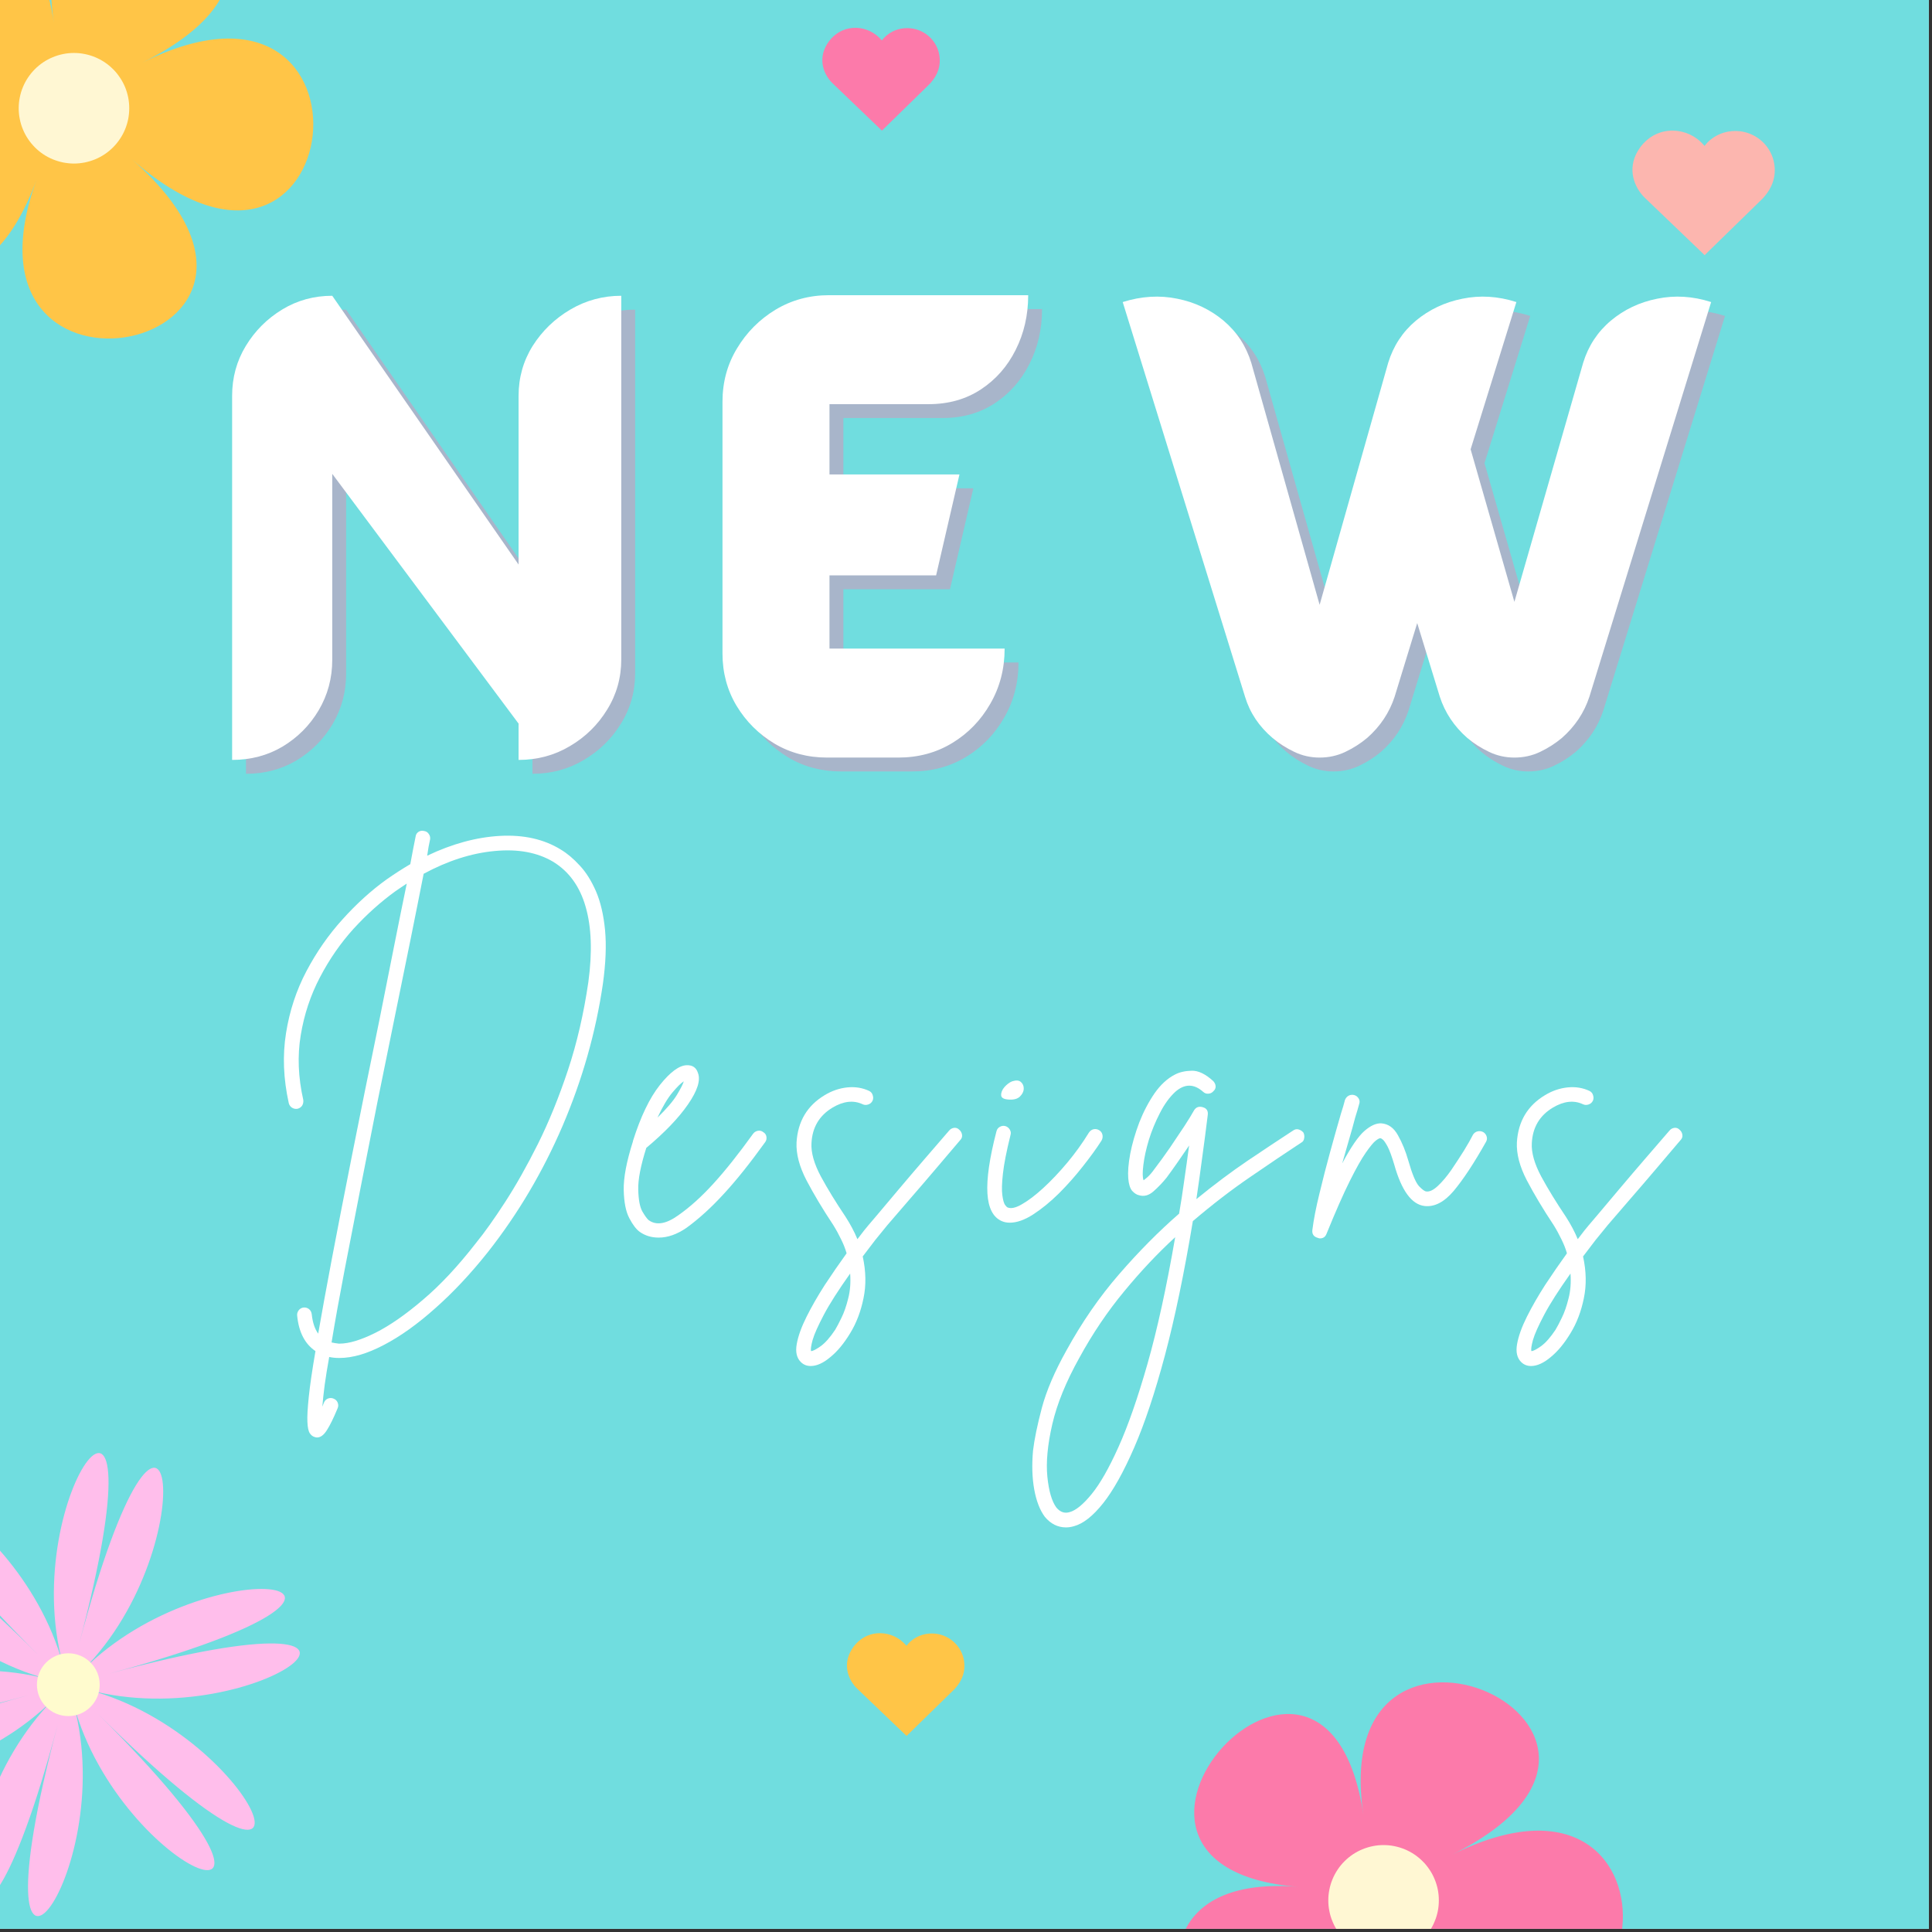 <svg version="1.0" preserveAspectRatio="xMidYMid meet" height="205" viewBox="0 0 153.75 153.75" zoomAndPan="magnify" width="205" xmlns:xlink="http://www.w3.org/1999/xlink" xmlns="http://www.w3.org/2000/svg"><rect x="0" y="0" width="153.75" height="153.75" fill="#333333" stroke="none"/><defs><g></g><clipPath id="f5f1d4355e"><path clip-rule="nonzero" d="M 0 0 L 153.5 0 L 153.5 153.5 L 0 153.5 Z M 0 0"></path></clipPath><clipPath id="1ce6ecd6c5"><path clip-rule="nonzero" d="M 93 133 L 130 133 L 130 153.5 L 93 153.5 Z M 93 133"></path></clipPath><clipPath id="f6ba7f4fa4"><path clip-rule="nonzero" d="M 105 146 L 115 146 L 115 153.5 L 105 153.5 Z M 105 146"></path></clipPath><clipPath id="7b8ad5a5af"><path clip-rule="nonzero" d="M 67.402 129.938 L 76.766 129.938 L 76.766 138.148 L 67.402 138.148 Z M 67.402 129.938"></path></clipPath><clipPath id="b49aac93a3"><path clip-rule="nonzero" d="M 67.773 131.277 C 67.012 132.523 67.547 133.742 68.219 134.387 L 72.145 138.148 L 75.984 134.398 C 76.609 133.703 76.848 132.969 76.715 132.148 C 76.531 131.016 75.598 130.137 74.441 130.008 C 73.734 129.934 73.051 130.133 72.516 130.578 C 72.371 130.695 72.246 130.832 72.133 130.977 C 72 130.809 71.844 130.66 71.668 130.523 C 71.055 130.059 70.273 129.875 69.523 130.016 C 68.812 130.156 68.172 130.613 67.773 131.277 Z M 67.773 131.277"></path></clipPath><clipPath id="93aeb2e07a"><path clip-rule="nonzero" d="M 65.441 2.18 L 74.805 2.18 L 74.805 10.395 L 65.441 10.395 Z M 65.441 2.18"></path></clipPath><clipPath id="2dd1729772"><path clip-rule="nonzero" d="M 65.812 3.52 C 65.055 4.77 65.59 5.984 66.258 6.629 L 70.184 10.395 L 74.023 6.641 C 74.648 5.949 74.887 5.211 74.754 4.395 C 74.57 3.258 73.637 2.379 72.484 2.254 C 71.773 2.176 71.09 2.379 70.559 2.82 C 70.414 2.941 70.285 3.074 70.172 3.219 C 70.039 3.055 69.883 2.902 69.707 2.77 C 69.094 2.301 68.312 2.117 67.562 2.262 C 66.852 2.398 66.215 2.855 65.812 3.52 Z M 65.812 3.52"></path></clipPath><clipPath id="e66de62e60"><path clip-rule="nonzero" d="M 129.91 10.355 L 141.254 10.355 L 141.254 20.305 L 129.91 20.305 Z M 129.91 10.355"></path></clipPath><clipPath id="de8ac442f3"><path clip-rule="nonzero" d="M 130.359 11.977 C 129.441 13.488 130.09 14.961 130.902 15.746 L 135.656 20.305 L 140.312 15.762 C 141.066 14.918 141.355 14.027 141.195 13.035 C 140.973 11.66 139.84 10.594 138.441 10.441 C 137.586 10.352 136.758 10.594 136.109 11.129 C 135.934 11.273 135.781 11.438 135.645 11.613 C 135.484 11.414 135.293 11.23 135.082 11.066 C 134.336 10.5 133.391 10.277 132.48 10.453 C 131.621 10.617 130.848 11.172 130.359 11.977 Z M 130.359 11.977"></path></clipPath></defs><g clip-path="url(#f5f1d4355e)"><path fill-rule="nonzero" fill-opacity="1" d="M 0 0 L 153.5 0 L 153.5 153.5 L 0 153.5 Z M 0 0" fill="#ffffff"></path><path fill-rule="nonzero" fill-opacity="1" d="M 0 0 L 153.5 0 L 153.5 153.5 L 0 153.5 Z M 0 0" fill="#70dddf"></path></g><g clip-path="url(#1ce6ecd6c5)"><path fill-rule="nonzero" fill-opacity="1" d="M 114.711 155.293 C 131.973 170.445 99.691 177.172 107.145 156.875 C 99.691 177.172 83.312 148.555 103.301 150.156 C 83.312 148.555 105.473 124.125 108.5 144.426 C 105.473 124.125 135.555 137.648 115.555 147.598 C 135.543 137.66 131.973 170.445 114.711 155.293 Z M 114.711 155.293" fill="#fc7aaa"></path></g><g clip-path="url(#f6ba7f4fa4)"><path fill-rule="nonzero" fill-opacity="1" d="M 114.504 151.23 C 114.504 151.52 114.477 151.809 114.422 152.09 C 114.363 152.375 114.281 152.648 114.168 152.914 C 114.059 153.184 113.926 153.438 113.762 153.676 C 113.602 153.918 113.422 154.137 113.215 154.344 C 113.012 154.547 112.789 154.73 112.551 154.891 C 112.309 155.051 112.055 155.188 111.789 155.297 C 111.523 155.406 111.246 155.488 110.965 155.547 C 110.68 155.602 110.395 155.633 110.105 155.633 C 109.816 155.633 109.531 155.602 109.246 155.547 C 108.965 155.488 108.688 155.406 108.422 155.297 C 108.156 155.188 107.902 155.051 107.66 154.891 C 107.422 154.73 107.199 154.547 106.996 154.344 C 106.789 154.137 106.609 153.918 106.449 153.676 C 106.289 153.438 106.152 153.184 106.043 152.914 C 105.93 152.648 105.848 152.375 105.793 152.09 C 105.734 151.809 105.707 151.52 105.707 151.23 C 105.707 150.941 105.734 150.656 105.793 150.375 C 105.848 150.09 105.93 149.816 106.043 149.547 C 106.152 149.281 106.289 149.027 106.449 148.789 C 106.609 148.547 106.789 148.324 106.996 148.121 C 107.199 147.918 107.422 147.734 107.66 147.574 C 107.902 147.414 108.156 147.277 108.422 147.168 C 108.688 147.059 108.965 146.973 109.246 146.918 C 109.531 146.859 109.816 146.832 110.105 146.832 C 110.395 146.832 110.68 146.859 110.965 146.918 C 111.246 146.973 111.523 147.059 111.789 147.168 C 112.055 147.277 112.309 147.414 112.551 147.574 C 112.789 147.734 113.012 147.918 113.215 148.121 C 113.422 148.324 113.602 148.547 113.762 148.789 C 113.926 149.027 114.059 149.281 114.168 149.547 C 114.281 149.816 114.363 150.09 114.422 150.375 C 114.477 150.656 114.504 150.941 114.504 151.23 Z M 114.504 151.23" fill="#fff7d3"></path></g><g clip-path="url(#7b8ad5a5af)"><g clip-path="url(#b49aac93a3)"><path fill-rule="nonzero" fill-opacity="1" d="M 67.402 129.969 L 76.766 129.969 L 76.766 138.148 L 67.402 138.148 Z M 67.402 129.969" fill="#ffc547"></path></g></g><g fill-opacity="0.4" fill="#fc7aaa"><g transform="translate(17.623, 61.501)"><g><path d="M 24.75 -28.891 C 24.75 -30.348 25.125 -31.676 25.875 -32.875 C 26.633 -34.07 27.633 -35.035 28.875 -35.766 C 30.113 -36.492 31.461 -36.859 32.922 -36.859 L 32.922 -7.922 C 32.922 -6.461 32.547 -5.129 31.797 -3.922 C 31.055 -2.711 30.066 -1.742 28.828 -1.016 C 27.598 -0.285 26.238 0.078 24.75 0.078 L 24.75 -2.812 L 9.922 -22.688 L 9.922 -7.891 C 9.922 -6.43 9.562 -5.094 8.844 -3.875 C 8.125 -2.664 7.164 -1.703 5.969 -0.984 C 4.77 -0.273 3.43 0.078 1.953 0.078 L 1.953 -28.891 C 1.953 -30.348 2.316 -31.676 3.047 -32.875 C 3.773 -34.07 4.738 -35.035 5.938 -35.766 C 7.133 -36.492 8.461 -36.859 9.922 -36.859 L 24.75 -15.469 Z M 24.75 -28.891"></path></g></g></g><g fill-opacity="0.4" fill="#fc7aaa"><g transform="translate(57.084, 61.501)"><g><path d="M 10.031 -14.609 L 10.031 -8.781 L 23.969 -8.781 C 23.969 -7.164 23.586 -5.703 22.828 -4.391 C 22.078 -3.078 21.066 -2.035 19.797 -1.266 C 18.523 -0.492 17.094 -0.109 15.5 -0.109 L 9.844 -0.109 C 8.301 -0.109 6.906 -0.477 5.656 -1.219 C 4.406 -1.969 3.398 -2.969 2.641 -4.219 C 1.891 -5.469 1.516 -6.859 1.516 -8.391 L 1.516 -28.422 C 1.516 -29.984 1.898 -31.398 2.672 -32.672 C 3.441 -33.953 4.461 -34.977 5.734 -35.75 C 7.016 -36.52 8.438 -36.906 10 -36.906 L 25.844 -36.906 C 25.844 -35.312 25.508 -33.859 24.844 -32.547 C 24.188 -31.234 23.266 -30.188 22.078 -29.406 C 20.891 -28.625 19.504 -28.234 17.922 -28.234 L 10.031 -28.234 L 10.031 -22.641 L 20.375 -22.641 L 18.516 -14.609 Z M 10.031 -14.609"></path></g></g></g><g fill-opacity="0.4" fill="#fc7aaa"><g transform="translate(89.012, 61.501)"><g><path d="M 38.078 -31.516 C 38.492 -32.867 39.227 -33.988 40.281 -34.875 C 41.332 -35.758 42.562 -36.344 43.969 -36.625 C 45.375 -36.914 46.805 -36.828 48.266 -36.359 L 38.578 -4.953 C 38.16 -3.68 37.43 -2.586 36.391 -1.672 C 35.867 -1.234 35.289 -0.863 34.656 -0.562 C 34.02 -0.258 33.336 -0.109 32.609 -0.109 C 31.898 -0.109 31.227 -0.258 30.594 -0.562 C 29.957 -0.863 29.379 -1.234 28.859 -1.672 C 27.816 -2.586 27.086 -3.68 26.672 -4.953 L 24.875 -10.812 L 23.078 -4.953 C 22.66 -3.68 21.93 -2.586 20.891 -1.672 C 20.367 -1.234 19.789 -0.863 19.156 -0.562 C 18.52 -0.258 17.836 -0.109 17.109 -0.109 C 16.398 -0.109 15.727 -0.258 15.094 -0.562 C 14.457 -0.863 13.879 -1.234 13.359 -1.672 C 12.285 -2.586 11.555 -3.68 11.172 -4.953 L 1.438 -36.359 C 2.926 -36.828 4.375 -36.914 5.781 -36.625 C 7.188 -36.344 8.414 -35.758 9.469 -34.875 C 10.52 -33.988 11.254 -32.867 11.672 -31.516 L 17.109 -12.266 L 22.562 -31.516 C 22.977 -32.867 23.711 -33.988 24.766 -34.875 C 25.828 -35.758 27.062 -36.344 28.469 -36.625 C 29.875 -36.914 31.305 -36.828 32.766 -36.359 L 29.125 -24.641 L 32.609 -12.5 Z M 38.078 -31.516"></path></g></g></g><g fill-opacity="1" fill="#ffffff"><g transform="translate(16.519, 60.397)"><g><path d="M 24.75 -28.891 C 24.75 -30.348 25.125 -31.676 25.875 -32.875 C 26.633 -34.07 27.633 -35.035 28.875 -35.766 C 30.113 -36.492 31.461 -36.859 32.922 -36.859 L 32.922 -7.922 C 32.922 -6.461 32.547 -5.129 31.797 -3.922 C 31.055 -2.711 30.066 -1.742 28.828 -1.016 C 27.598 -0.285 26.238 0.078 24.75 0.078 L 24.75 -2.812 L 9.922 -22.688 L 9.922 -7.891 C 9.922 -6.43 9.562 -5.094 8.844 -3.875 C 8.125 -2.664 7.164 -1.703 5.969 -0.984 C 4.77 -0.273 3.43 0.078 1.953 0.078 L 1.953 -28.891 C 1.953 -30.348 2.316 -31.676 3.047 -32.875 C 3.773 -34.07 4.738 -35.035 5.938 -35.766 C 7.133 -36.492 8.461 -36.859 9.922 -36.859 L 24.75 -15.469 Z M 24.75 -28.891"></path></g></g></g><g fill-opacity="1" fill="#ffffff"><g transform="translate(55.98, 60.397)"><g><path d="M 10.031 -14.609 L 10.031 -8.781 L 23.969 -8.781 C 23.969 -7.164 23.586 -5.703 22.828 -4.391 C 22.078 -3.078 21.066 -2.035 19.797 -1.266 C 18.523 -0.492 17.094 -0.109 15.5 -0.109 L 9.844 -0.109 C 8.301 -0.109 6.906 -0.477 5.656 -1.219 C 4.406 -1.969 3.398 -2.969 2.641 -4.219 C 1.891 -5.469 1.516 -6.859 1.516 -8.391 L 1.516 -28.422 C 1.516 -29.984 1.898 -31.398 2.672 -32.672 C 3.441 -33.953 4.461 -34.977 5.734 -35.75 C 7.016 -36.52 8.438 -36.906 10 -36.906 L 25.844 -36.906 C 25.844 -35.312 25.508 -33.859 24.844 -32.547 C 24.188 -31.234 23.266 -30.188 22.078 -29.406 C 20.891 -28.625 19.504 -28.234 17.922 -28.234 L 10.031 -28.234 L 10.031 -22.641 L 20.375 -22.641 L 18.516 -14.609 Z M 10.031 -14.609"></path></g></g></g><g fill-opacity="1" fill="#ffffff"><g transform="translate(87.908, 60.397)"><g><path d="M 38.078 -31.516 C 38.492 -32.867 39.227 -33.988 40.281 -34.875 C 41.332 -35.758 42.562 -36.344 43.969 -36.625 C 45.375 -36.914 46.805 -36.828 48.266 -36.359 L 38.578 -4.953 C 38.16 -3.68 37.43 -2.586 36.391 -1.672 C 35.867 -1.234 35.289 -0.863 34.656 -0.562 C 34.02 -0.258 33.336 -0.109 32.609 -0.109 C 31.898 -0.109 31.227 -0.258 30.594 -0.562 C 29.957 -0.863 29.379 -1.234 28.859 -1.672 C 27.816 -2.586 27.086 -3.68 26.672 -4.953 L 24.875 -10.812 L 23.078 -4.953 C 22.66 -3.68 21.93 -2.586 20.891 -1.672 C 20.367 -1.234 19.789 -0.863 19.156 -0.562 C 18.52 -0.258 17.836 -0.109 17.109 -0.109 C 16.398 -0.109 15.727 -0.258 15.094 -0.562 C 14.457 -0.863 13.879 -1.234 13.359 -1.672 C 12.285 -2.586 11.555 -3.68 11.172 -4.953 L 1.438 -36.359 C 2.926 -36.828 4.375 -36.914 5.781 -36.625 C 7.188 -36.344 8.414 -35.758 9.469 -34.875 C 10.52 -33.988 11.254 -32.867 11.672 -31.516 L 17.109 -12.266 L 22.562 -31.516 C 22.977 -32.867 23.711 -33.988 24.766 -34.875 C 25.828 -35.758 27.062 -36.344 28.469 -36.625 C 29.875 -36.914 31.305 -36.828 32.766 -36.359 L 29.125 -24.641 L 32.609 -12.5 Z M 38.078 -31.516"></path></g></g></g><g clip-path="url(#93aeb2e07a)"><g clip-path="url(#2dd1729772)"><path fill-rule="nonzero" fill-opacity="1" d="M 65.441 2.215 L 74.805 2.215 L 74.805 10.395 L 65.441 10.395 Z M 65.441 2.215" fill="#fc7aaa"></path></g></g><g clip-path="url(#e66de62e60)"><g clip-path="url(#de8ac442f3)"><path fill-rule="nonzero" fill-opacity="1" d="M 129.91 10.395 L 141.254 10.395 L 141.254 20.305 L 129.91 20.305 Z M 129.91 10.395" fill="#fcb6af"></path></g></g><path fill-rule="nonzero" fill-opacity="1" d="M 10.492 12.676 C 27.754 27.828 -4.527 34.555 2.926 14.258 C -4.527 34.555 -20.906 5.938 -0.918 7.543 C -20.906 5.938 1.254 -18.492 4.281 1.809 C 1.254 -18.492 31.336 -4.969 11.336 4.98 C 31.324 -4.957 27.754 27.828 10.492 12.676 Z M 10.492 12.676" fill="#ffc547"></path><path fill-rule="nonzero" fill-opacity="1" d="M 10.285 8.613 C 10.285 8.902 10.258 9.191 10.203 9.473 C 10.145 9.758 10.062 10.031 9.953 10.297 C 9.84 10.566 9.707 10.82 9.543 11.059 C 9.383 11.301 9.203 11.52 8.996 11.727 C 8.793 11.93 8.57 12.113 8.332 12.273 C 8.09 12.434 7.836 12.57 7.57 12.68 C 7.305 12.789 7.027 12.871 6.746 12.93 C 6.461 12.984 6.176 13.016 5.887 13.016 C 5.598 13.016 5.312 12.984 5.027 12.93 C 4.746 12.871 4.473 12.789 4.203 12.68 C 3.938 12.57 3.684 12.434 3.441 12.273 C 3.203 12.113 2.98 11.93 2.777 11.727 C 2.574 11.52 2.391 11.301 2.23 11.059 C 2.07 10.82 1.934 10.566 1.824 10.297 C 1.711 10.031 1.629 9.758 1.574 9.473 C 1.516 9.191 1.488 8.902 1.488 8.613 C 1.488 8.324 1.516 8.039 1.574 7.758 C 1.629 7.473 1.711 7.199 1.824 6.93 C 1.934 6.664 2.07 6.41 2.23 6.172 C 2.391 5.93 2.574 5.707 2.777 5.504 C 2.98 5.301 3.203 5.117 3.441 4.957 C 3.684 4.797 3.938 4.66 4.203 4.551 C 4.473 4.441 4.746 4.355 5.027 4.301 C 5.312 4.242 5.598 4.215 5.887 4.215 C 6.176 4.215 6.461 4.242 6.746 4.301 C 7.027 4.355 7.305 4.441 7.57 4.551 C 7.836 4.66 8.09 4.797 8.332 4.957 C 8.57 5.117 8.793 5.301 8.996 5.504 C 9.203 5.707 9.383 5.93 9.543 6.172 C 9.707 6.41 9.84 6.664 9.953 6.93 C 10.062 7.199 10.145 7.473 10.203 7.758 C 10.258 8.039 10.285 8.324 10.285 8.613 Z M 10.285 8.613" fill="#fff7d3"></path><path fill-rule="nonzero" fill-opacity="1" d="M 6.289 130.852 C 13.574 103.449 16.602 122.848 6.609 132.895 C 16.621 122.848 36.02 125.801 8.656 133.199 C 36.02 125.801 20.746 138.137 7.047 134.484 C 20.746 138.121 27.902 156.422 7.805 136.398 C 27.902 156.402 9.582 149.344 5.871 135.66 C 9.582 149.344 -2.699 164.672 4.586 137.27 C -2.699 164.672 -5.73 145.273 4.266 135.223 C -5.746 145.273 -25.145 142.32 2.219 134.922 C -25.145 142.32 -9.875 129.98 3.828 133.633 C -9.875 130 -17.027 111.699 3.07 131.723 C -17.027 111.719 1.293 118.777 5.004 132.461 C 1.293 118.777 13.555 103.449 6.289 130.852 Z M 6.289 130.852" fill="#ffbeeb"></path><path fill-rule="nonzero" fill-opacity="1" d="M 7.934 134.07 C 7.934 134.402 7.871 134.719 7.746 135.027 C 7.617 135.332 7.438 135.602 7.203 135.836 C 6.969 136.07 6.699 136.25 6.395 136.379 C 6.086 136.504 5.77 136.566 5.438 136.566 C 5.105 136.566 4.789 136.504 4.48 136.379 C 4.176 136.25 3.906 136.07 3.672 135.836 C 3.438 135.602 3.258 135.332 3.129 135.027 C 3.004 134.719 2.938 134.402 2.938 134.07 C 2.938 133.738 3.004 133.418 3.129 133.113 C 3.258 132.809 3.438 132.539 3.672 132.305 C 3.906 132.07 4.176 131.887 4.48 131.762 C 4.789 131.633 5.105 131.57 5.438 131.57 C 5.77 131.57 6.086 131.633 6.395 131.762 C 6.699 131.887 6.969 132.07 7.203 132.305 C 7.438 132.539 7.617 132.809 7.746 133.113 C 7.871 133.418 7.934 133.738 7.934 134.07 Z M 7.934 134.07" fill="#fffbce"></path><g fill-opacity="1" fill="#ffffff"><g transform="translate(21.089, 96.88)"><g><path d="M 23.547 -29.266 C 24.055 -28.961 24.555 -28.539 25.047 -28 C 25.547 -27.469 25.977 -26.781 26.344 -25.938 C 26.707 -25.094 26.945 -24.066 27.062 -22.859 C 27.176 -21.648 27.117 -20.227 26.891 -18.594 C 26.328 -14.738 25.258 -10.973 23.688 -7.297 C 22.113 -3.629 20.129 -0.273 17.734 2.766 C 16.379 4.473 14.988 5.957 13.562 7.219 C 12.145 8.488 10.773 9.469 9.453 10.156 C 8.141 10.844 6.969 11.188 5.938 11.188 C 5.914 11.188 5.895 11.188 5.875 11.188 C 5.602 11.188 5.348 11.16 5.109 11.109 C 4.961 11.922 4.844 12.66 4.75 13.328 C 4.664 13.992 4.602 14.57 4.562 15.062 C 4.602 14.957 4.645 14.852 4.688 14.75 C 4.75 14.594 4.852 14.484 5 14.422 C 5.156 14.359 5.305 14.359 5.453 14.422 C 5.609 14.484 5.719 14.586 5.781 14.734 C 5.844 14.891 5.844 15.039 5.781 15.188 C 5.457 15.969 5.172 16.551 4.922 16.938 C 4.68 17.32 4.422 17.516 4.141 17.516 C 4.078 17.516 4.004 17.5 3.922 17.469 C 3.785 17.426 3.664 17.328 3.562 17.172 C 3.457 17.016 3.395 16.719 3.375 16.281 C 3.352 15.852 3.391 15.188 3.484 14.281 C 3.578 13.375 3.754 12.16 4.016 10.641 C 3.18 10.078 2.695 9.145 2.562 7.844 C 2.539 7.688 2.578 7.539 2.672 7.406 C 2.773 7.27 2.91 7.191 3.078 7.172 C 3.234 7.16 3.375 7.203 3.5 7.297 C 3.625 7.398 3.695 7.535 3.719 7.703 C 3.789 8.367 3.961 8.883 4.234 9.25 C 4.516 7.625 4.875 5.656 5.312 3.344 C 5.75 1.031 6.281 -1.695 6.906 -4.844 C 7.531 -8 8.27 -11.656 9.125 -15.812 C 9.531 -17.863 9.914 -19.801 10.281 -21.625 C 10.645 -23.457 10.977 -25.102 11.281 -26.562 C 10.957 -26.352 10.656 -26.148 10.375 -25.953 C 9.219 -25.117 8.113 -24.129 7.062 -22.984 C 6.02 -21.836 5.125 -20.547 4.375 -19.109 C 3.625 -17.68 3.113 -16.145 2.844 -14.5 C 2.57 -12.863 2.641 -11.145 3.047 -9.344 C 3.066 -9.176 3.035 -9.023 2.953 -8.891 C 2.867 -8.766 2.742 -8.68 2.578 -8.641 C 2.422 -8.617 2.273 -8.648 2.141 -8.734 C 2.016 -8.816 1.93 -8.938 1.891 -9.094 C 1.461 -11.039 1.391 -12.895 1.672 -14.656 C 1.953 -16.426 2.492 -18.07 3.297 -19.594 C 4.098 -21.113 5.055 -22.488 6.172 -23.719 C 7.285 -24.957 8.453 -26.016 9.672 -26.891 C 10.305 -27.336 10.938 -27.742 11.562 -28.109 C 11.719 -28.961 11.859 -29.691 11.984 -30.297 C 12.004 -30.461 12.078 -30.586 12.203 -30.672 C 12.336 -30.766 12.488 -30.789 12.656 -30.75 C 12.82 -30.727 12.945 -30.648 13.031 -30.516 C 13.125 -30.391 13.16 -30.25 13.141 -30.094 C 13.055 -29.727 12.977 -29.289 12.906 -28.781 C 14.883 -29.727 16.816 -30.254 18.703 -30.359 C 20.586 -30.461 22.203 -30.098 23.547 -29.266 Z M 25.734 -18.734 C 26.055 -21.109 25.984 -23.102 25.516 -24.719 C 25.055 -26.332 24.195 -27.523 22.938 -28.297 C 21.676 -29.047 20.125 -29.332 18.281 -29.156 C 16.438 -28.988 14.551 -28.383 12.625 -27.344 C 12.32 -25.801 11.969 -24.023 11.562 -22.016 C 11.156 -20.016 10.719 -17.867 10.25 -15.578 C 9.844 -13.586 9.41 -11.461 8.953 -9.203 C 8.504 -6.941 8.055 -4.664 7.609 -2.375 C 7.16 -0.082 6.734 2.113 6.328 4.219 C 5.922 6.332 5.578 8.242 5.297 9.953 C 5.473 9.992 5.664 10.023 5.875 10.047 C 5.895 10.047 5.914 10.047 5.938 10.047 C 6.688 10.047 7.633 9.758 8.781 9.188 C 9.926 8.613 11.188 7.738 12.562 6.562 C 13.945 5.395 15.359 3.883 16.797 2.031 C 17.484 1.188 18.254 0.102 19.109 -1.219 C 19.973 -2.551 20.844 -4.094 21.719 -5.844 C 22.594 -7.602 23.391 -9.562 24.109 -11.719 C 24.828 -13.883 25.367 -16.223 25.734 -18.734 Z M 25.734 -18.734"></path></g></g></g><g fill-opacity="1" fill="#ffffff"><g transform="translate(50.464, 96.88)"><g><path d="M 10.281 -6.781 C 10.426 -6.695 10.508 -6.57 10.531 -6.406 C 10.551 -6.25 10.52 -6.113 10.438 -6 C 9.238 -4.332 8.141 -2.957 7.141 -1.875 C 6.148 -0.789 5.16 0.109 4.172 0.828 C 3.422 1.348 2.68 1.609 1.953 1.609 C 1.379 1.609 0.879 1.457 0.453 1.156 C 0.172 0.957 -0.102 0.598 -0.375 0.078 C -0.656 -0.441 -0.805 -1.191 -0.828 -2.172 C -0.848 -3.16 -0.602 -4.453 -0.094 -6.047 C -0.094 -6.047 -0.094 -6.055 -0.094 -6.078 C 0.52 -8.023 1.234 -9.508 2.047 -10.531 C 2.867 -11.562 3.578 -12.086 4.172 -12.109 C 4.641 -12.129 4.941 -11.926 5.078 -11.5 C 5.305 -10.914 5.039 -10.078 4.281 -8.984 C 3.531 -7.898 2.426 -6.75 0.969 -5.531 C 0.52 -4.113 0.305 -3.004 0.328 -2.203 C 0.348 -1.398 0.457 -0.82 0.656 -0.469 C 0.863 -0.113 1.031 0.113 1.156 0.219 C 1.758 0.656 2.539 0.531 3.5 -0.156 C 4.426 -0.801 5.363 -1.645 6.312 -2.688 C 7.27 -3.738 8.32 -5.062 9.469 -6.656 C 9.562 -6.781 9.688 -6.859 9.844 -6.891 C 10.008 -6.922 10.156 -6.883 10.281 -6.781 Z M 3.953 -10.828 C 3.734 -10.691 3.43 -10.395 3.047 -9.938 C 2.66 -9.477 2.266 -8.812 1.859 -7.938 C 2.586 -8.645 3.102 -9.25 3.406 -9.75 C 3.707 -10.25 3.891 -10.609 3.953 -10.828 Z M 3.953 -10.828"></path></g></g></g><g fill-opacity="1" fill="#ffffff"><g transform="translate(62.812, 96.88)"><g><path d="M 13.531 -6.969 C 13.656 -6.863 13.727 -6.727 13.75 -6.562 C 13.77 -6.406 13.719 -6.266 13.594 -6.141 C 13.008 -5.453 12.363 -4.691 11.656 -3.859 C 10.945 -3.023 10.25 -2.211 9.562 -1.422 C 8.883 -0.641 8.301 0.035 7.812 0.609 C 7.332 1.191 7.008 1.586 6.844 1.797 C 6.5 2.242 6.164 2.68 5.844 3.109 C 6.102 4.285 6.125 5.395 5.906 6.438 C 5.695 7.477 5.344 8.406 4.844 9.219 C 4.352 10.031 3.832 10.66 3.281 11.109 C 2.719 11.586 2.191 11.828 1.703 11.828 C 1.398 11.828 1.145 11.727 0.938 11.531 C 0.594 11.207 0.477 10.723 0.594 10.078 C 0.707 9.441 0.969 8.719 1.375 7.906 C 1.781 7.094 2.266 6.25 2.828 5.375 C 3.398 4.508 3.977 3.672 4.562 2.859 C 4.457 2.492 4.312 2.125 4.125 1.75 C 3.945 1.375 3.738 0.992 3.5 0.609 C 2.664 -0.648 1.957 -1.832 1.375 -2.938 C 0.801 -4.039 0.535 -5.051 0.578 -5.969 C 0.68 -7.645 1.43 -8.898 2.828 -9.734 C 3.398 -10.078 4 -10.281 4.625 -10.344 C 5.25 -10.406 5.828 -10.312 6.359 -10.062 C 6.504 -9.988 6.598 -9.875 6.641 -9.719 C 6.691 -9.562 6.688 -9.414 6.625 -9.281 C 6.551 -9.133 6.438 -9.035 6.281 -8.984 C 6.125 -8.93 5.977 -8.938 5.844 -9 C 5.113 -9.344 4.312 -9.254 3.438 -8.734 C 2.383 -8.098 1.828 -7.156 1.766 -5.906 C 1.723 -5.156 1.973 -4.27 2.516 -3.25 C 3.066 -2.238 3.719 -1.176 4.469 -0.062 C 4.852 0.531 5.172 1.129 5.422 1.734 C 5.578 1.535 5.75 1.312 5.938 1.062 C 6.094 0.863 6.422 0.473 6.922 -0.109 C 7.422 -0.703 8.004 -1.395 8.672 -2.188 C 9.336 -2.977 10.031 -3.789 10.75 -4.625 C 11.469 -5.457 12.125 -6.219 12.719 -6.906 C 12.82 -7.031 12.953 -7.102 13.109 -7.125 C 13.273 -7.145 13.414 -7.094 13.531 -6.969 Z M 3.656 8.938 C 3.789 8.719 3.957 8.398 4.156 7.984 C 4.363 7.566 4.539 7.055 4.688 6.453 C 4.844 5.859 4.895 5.195 4.844 4.469 C 3.906 5.789 3.207 6.883 2.75 7.75 C 2.289 8.625 1.992 9.289 1.859 9.75 C 1.734 10.207 1.691 10.504 1.734 10.641 C 1.879 10.641 2.133 10.508 2.5 10.25 C 2.863 9.988 3.25 9.551 3.656 8.938 Z M 3.656 8.938"></path></g></g></g><g fill-opacity="1" fill="#ffffff"><g transform="translate(78.564, 96.88)"><g><path d="M 8.906 -6.938 C 9.051 -6.852 9.141 -6.727 9.172 -6.562 C 9.203 -6.406 9.176 -6.254 9.094 -6.109 C 8.707 -5.504 8.219 -4.828 7.625 -4.078 C 7.039 -3.328 6.406 -2.609 5.719 -1.922 C 5.031 -1.242 4.344 -0.68 3.656 -0.234 C 2.977 0.203 2.359 0.422 1.797 0.422 C 1.555 0.422 1.344 0.379 1.156 0.297 C 0.469 -0.004 0.086 -0.738 0.016 -1.906 C -0.055 -3.07 0.18 -4.719 0.734 -6.844 C 0.773 -7.008 0.863 -7.129 1 -7.203 C 1.145 -7.285 1.289 -7.305 1.438 -7.266 C 1.594 -7.223 1.711 -7.129 1.797 -6.984 C 1.879 -6.848 1.898 -6.711 1.859 -6.578 C 1.535 -5.273 1.332 -4.242 1.25 -3.484 C 1.164 -2.723 1.148 -2.148 1.203 -1.766 C 1.254 -1.379 1.328 -1.117 1.422 -0.984 C 1.523 -0.859 1.586 -0.797 1.609 -0.797 C 1.879 -0.672 2.266 -0.754 2.766 -1.047 C 3.273 -1.336 3.844 -1.77 4.469 -2.344 C 5.102 -2.926 5.738 -3.598 6.375 -4.359 C 7.008 -5.117 7.582 -5.914 8.094 -6.75 C 8.195 -6.895 8.32 -6.984 8.469 -7.016 C 8.625 -7.047 8.77 -7.02 8.906 -6.938 Z M 1.734 -9.375 C 1.328 -9.395 1.117 -9.508 1.109 -9.719 C 1.098 -9.938 1.188 -10.156 1.375 -10.375 C 1.57 -10.594 1.773 -10.742 1.984 -10.828 C 2.305 -10.93 2.539 -10.91 2.688 -10.766 C 2.844 -10.629 2.914 -10.445 2.906 -10.219 C 2.895 -10 2.789 -9.797 2.594 -9.609 C 2.406 -9.43 2.117 -9.352 1.734 -9.375 Z M 1.734 -9.375"></path></g></g></g><g fill-opacity="1" fill="#ffffff"><g transform="translate(89.756, 96.88)"><g><path d="M 13.969 -6.75 C 14.039 -6.613 14.062 -6.461 14.031 -6.297 C 14.008 -6.129 13.926 -6.008 13.781 -5.938 C 12.602 -5.164 11.266 -4.266 9.766 -3.234 C 8.266 -2.211 6.734 -1.035 5.172 0.297 C 4.484 4.441 3.742 8 2.953 10.969 C 2.16 13.938 1.344 16.391 0.5 18.328 C -0.344 20.266 -1.164 21.738 -1.969 22.75 C -2.781 23.77 -3.555 24.379 -4.297 24.578 C -4.516 24.641 -4.723 24.672 -4.922 24.672 C -5.578 24.672 -6.141 24.391 -6.609 23.828 C -7.004 23.297 -7.285 22.566 -7.453 21.641 C -7.617 20.723 -7.648 19.695 -7.547 18.562 C -7.441 17.664 -7.207 16.531 -6.844 15.156 C -6.477 13.789 -5.828 12.27 -4.891 10.594 C -3.66 8.352 -2.266 6.332 -0.703 4.531 C 0.859 2.727 2.453 1.117 4.078 -0.297 C 4.223 -1.129 4.359 -2.004 4.484 -2.922 C 4.617 -3.836 4.75 -4.77 4.875 -5.719 C 4.582 -5.289 4.285 -4.859 3.984 -4.422 C 3.68 -3.984 3.379 -3.562 3.078 -3.156 C 2.766 -2.77 2.422 -2.41 2.047 -2.078 C 1.672 -1.742 1.281 -1.641 0.875 -1.766 C 0.695 -1.805 0.52 -1.922 0.344 -2.109 C 0.176 -2.305 0.07 -2.641 0.031 -3.109 C -0.008 -3.609 0.039 -4.258 0.188 -5.062 C 0.344 -5.863 0.582 -6.691 0.906 -7.547 C 1.238 -8.398 1.645 -9.176 2.125 -9.875 C 2.613 -10.57 3.16 -11.07 3.766 -11.375 C 4.129 -11.562 4.57 -11.66 5.094 -11.672 C 5.613 -11.68 6.176 -11.41 6.781 -10.859 C 6.906 -10.734 6.973 -10.594 6.984 -10.438 C 6.992 -10.289 6.938 -10.16 6.812 -10.047 C 6.707 -9.922 6.57 -9.852 6.406 -9.844 C 6.25 -9.832 6.113 -9.879 6 -9.984 C 5.258 -10.648 4.516 -10.648 3.766 -9.984 C 3.305 -9.555 2.898 -8.992 2.547 -8.297 C 2.191 -7.609 1.898 -6.898 1.672 -6.172 C 1.453 -5.441 1.305 -4.773 1.234 -4.172 C 1.16 -3.578 1.164 -3.172 1.25 -2.953 C 1.312 -2.992 1.414 -3.078 1.562 -3.203 C 1.719 -3.336 1.906 -3.555 2.125 -3.859 C 2.531 -4.391 2.941 -4.957 3.359 -5.562 C 3.773 -6.176 4.156 -6.742 4.5 -7.266 C 4.844 -7.797 5.098 -8.211 5.266 -8.516 C 5.422 -8.773 5.656 -8.859 5.969 -8.766 C 6.27 -8.68 6.398 -8.477 6.359 -8.156 C 6.211 -6.957 6.062 -5.801 5.906 -4.688 C 5.758 -3.57 5.609 -2.492 5.453 -1.453 C 6.867 -2.609 8.238 -3.633 9.562 -4.531 C 10.895 -5.426 12.086 -6.219 13.141 -6.906 C 13.285 -7.008 13.43 -7.039 13.578 -7 C 13.734 -6.957 13.863 -6.875 13.969 -6.75 Z M -4.625 23.453 C -4.133 23.316 -3.555 22.844 -2.891 22.031 C -2.223 21.219 -1.508 19.969 -0.75 18.281 C 0.008 16.602 0.781 14.395 1.562 11.656 C 2.344 8.914 3.078 5.555 3.766 1.578 C 2.367 2.859 1.016 4.297 -0.297 5.891 C -1.617 7.484 -2.805 9.242 -3.859 11.172 C -4.922 13.078 -5.641 14.844 -6.016 16.469 C -6.391 18.102 -6.52 19.492 -6.406 20.641 C -6.289 21.785 -6.051 22.602 -5.688 23.094 C -5.383 23.457 -5.031 23.578 -4.625 23.453 Z M -4.625 23.453"></path></g></g></g><g fill-opacity="1" fill="#ffffff"><g transform="translate(105.783, 96.88)"><g><path d="M 12.266 -6.781 C 12.398 -6.695 12.488 -6.578 12.531 -6.422 C 12.57 -6.273 12.551 -6.133 12.469 -6 C 11.52 -4.312 10.664 -3.016 9.906 -2.109 C 9.145 -1.211 8.367 -0.812 7.578 -0.906 C 6.555 -1.031 5.754 -2.129 5.172 -4.203 C 4.973 -4.867 4.797 -5.348 4.641 -5.641 C 4.484 -5.93 4.359 -6.113 4.266 -6.188 C 4.18 -6.258 4.117 -6.297 4.078 -6.297 C 4.016 -6.316 3.891 -6.254 3.703 -6.109 C 3.523 -5.973 3.266 -5.66 2.922 -5.172 C 2.578 -4.68 2.148 -3.926 1.641 -2.906 C 1.129 -1.883 0.508 -0.477 -0.219 1.312 C -0.312 1.551 -0.484 1.672 -0.734 1.672 C -0.797 1.672 -0.844 1.66 -0.875 1.641 C -1.227 1.555 -1.383 1.344 -1.344 1 C -1.238 0.164 -1.051 -0.797 -0.781 -1.891 C -0.52 -2.984 -0.234 -4.098 0.078 -5.234 C 0.391 -6.367 0.676 -7.383 0.938 -8.281 C 1 -8.477 1.055 -8.66 1.109 -8.828 C 1.16 -9.004 1.207 -9.176 1.25 -9.344 C 1.312 -9.5 1.41 -9.613 1.547 -9.688 C 1.691 -9.758 1.836 -9.773 1.984 -9.734 C 2.141 -9.691 2.258 -9.598 2.344 -9.453 C 2.426 -9.316 2.438 -9.164 2.375 -9 C 2.332 -8.844 2.285 -8.676 2.234 -8.5 C 2.18 -8.332 2.125 -8.145 2.062 -7.938 C 1.926 -7.414 1.766 -6.836 1.578 -6.203 C 1.398 -5.578 1.219 -4.941 1.031 -4.297 C 1.719 -5.586 2.305 -6.445 2.797 -6.875 C 3.285 -7.301 3.734 -7.504 4.141 -7.484 C 4.703 -7.441 5.145 -7.125 5.469 -6.531 C 5.801 -5.945 6.078 -5.27 6.297 -4.5 C 6.598 -3.445 6.879 -2.773 7.141 -2.484 C 7.41 -2.203 7.609 -2.062 7.734 -2.062 C 7.992 -2.031 8.301 -2.18 8.656 -2.516 C 9.008 -2.848 9.363 -3.27 9.719 -3.781 C 10.07 -4.301 10.406 -4.812 10.719 -5.312 C 11.031 -5.82 11.27 -6.242 11.438 -6.578 C 11.52 -6.711 11.641 -6.801 11.797 -6.844 C 11.961 -6.883 12.117 -6.863 12.266 -6.781 Z M 12.266 -6.781"></path></g></g></g><g fill-opacity="1" fill="#ffffff"><g transform="translate(120.137, 96.88)"><g><path d="M 13.531 -6.969 C 13.656 -6.863 13.727 -6.727 13.75 -6.562 C 13.77 -6.406 13.719 -6.266 13.594 -6.141 C 13.008 -5.453 12.363 -4.691 11.656 -3.859 C 10.945 -3.023 10.25 -2.211 9.562 -1.422 C 8.883 -0.641 8.301 0.035 7.812 0.609 C 7.332 1.191 7.008 1.586 6.844 1.797 C 6.5 2.242 6.164 2.68 5.844 3.109 C 6.102 4.285 6.125 5.395 5.906 6.438 C 5.695 7.477 5.344 8.406 4.844 9.219 C 4.352 10.031 3.832 10.66 3.281 11.109 C 2.719 11.586 2.191 11.828 1.703 11.828 C 1.398 11.828 1.145 11.727 0.938 11.531 C 0.594 11.207 0.477 10.723 0.594 10.078 C 0.707 9.441 0.969 8.719 1.375 7.906 C 1.781 7.094 2.266 6.25 2.828 5.375 C 3.398 4.508 3.977 3.672 4.562 2.859 C 4.457 2.492 4.312 2.125 4.125 1.75 C 3.945 1.375 3.738 0.992 3.5 0.609 C 2.664 -0.648 1.957 -1.832 1.375 -2.938 C 0.801 -4.039 0.535 -5.051 0.578 -5.969 C 0.68 -7.645 1.43 -8.898 2.828 -9.734 C 3.398 -10.078 4 -10.281 4.625 -10.344 C 5.25 -10.406 5.828 -10.312 6.359 -10.062 C 6.504 -9.988 6.598 -9.875 6.641 -9.719 C 6.691 -9.562 6.688 -9.414 6.625 -9.281 C 6.551 -9.133 6.438 -9.035 6.281 -8.984 C 6.125 -8.93 5.977 -8.938 5.844 -9 C 5.113 -9.344 4.312 -9.254 3.438 -8.734 C 2.383 -8.098 1.828 -7.156 1.766 -5.906 C 1.723 -5.156 1.973 -4.27 2.516 -3.25 C 3.066 -2.238 3.719 -1.176 4.469 -0.062 C 4.852 0.531 5.172 1.129 5.422 1.734 C 5.578 1.535 5.75 1.312 5.938 1.062 C 6.094 0.863 6.422 0.473 6.922 -0.109 C 7.422 -0.703 8.004 -1.395 8.672 -2.188 C 9.336 -2.977 10.031 -3.789 10.75 -4.625 C 11.469 -5.457 12.125 -6.219 12.719 -6.906 C 12.82 -7.031 12.953 -7.102 13.109 -7.125 C 13.273 -7.145 13.414 -7.094 13.531 -6.969 Z M 3.656 8.938 C 3.789 8.719 3.957 8.398 4.156 7.984 C 4.363 7.566 4.539 7.055 4.688 6.453 C 4.844 5.859 4.895 5.195 4.844 4.469 C 3.906 5.789 3.207 6.883 2.75 7.75 C 2.289 8.625 1.992 9.289 1.859 9.75 C 1.734 10.207 1.691 10.504 1.734 10.641 C 1.879 10.641 2.133 10.508 2.5 10.25 C 2.863 9.988 3.25 9.551 3.656 8.938 Z M 3.656 8.938"></path></g></g></g></svg>